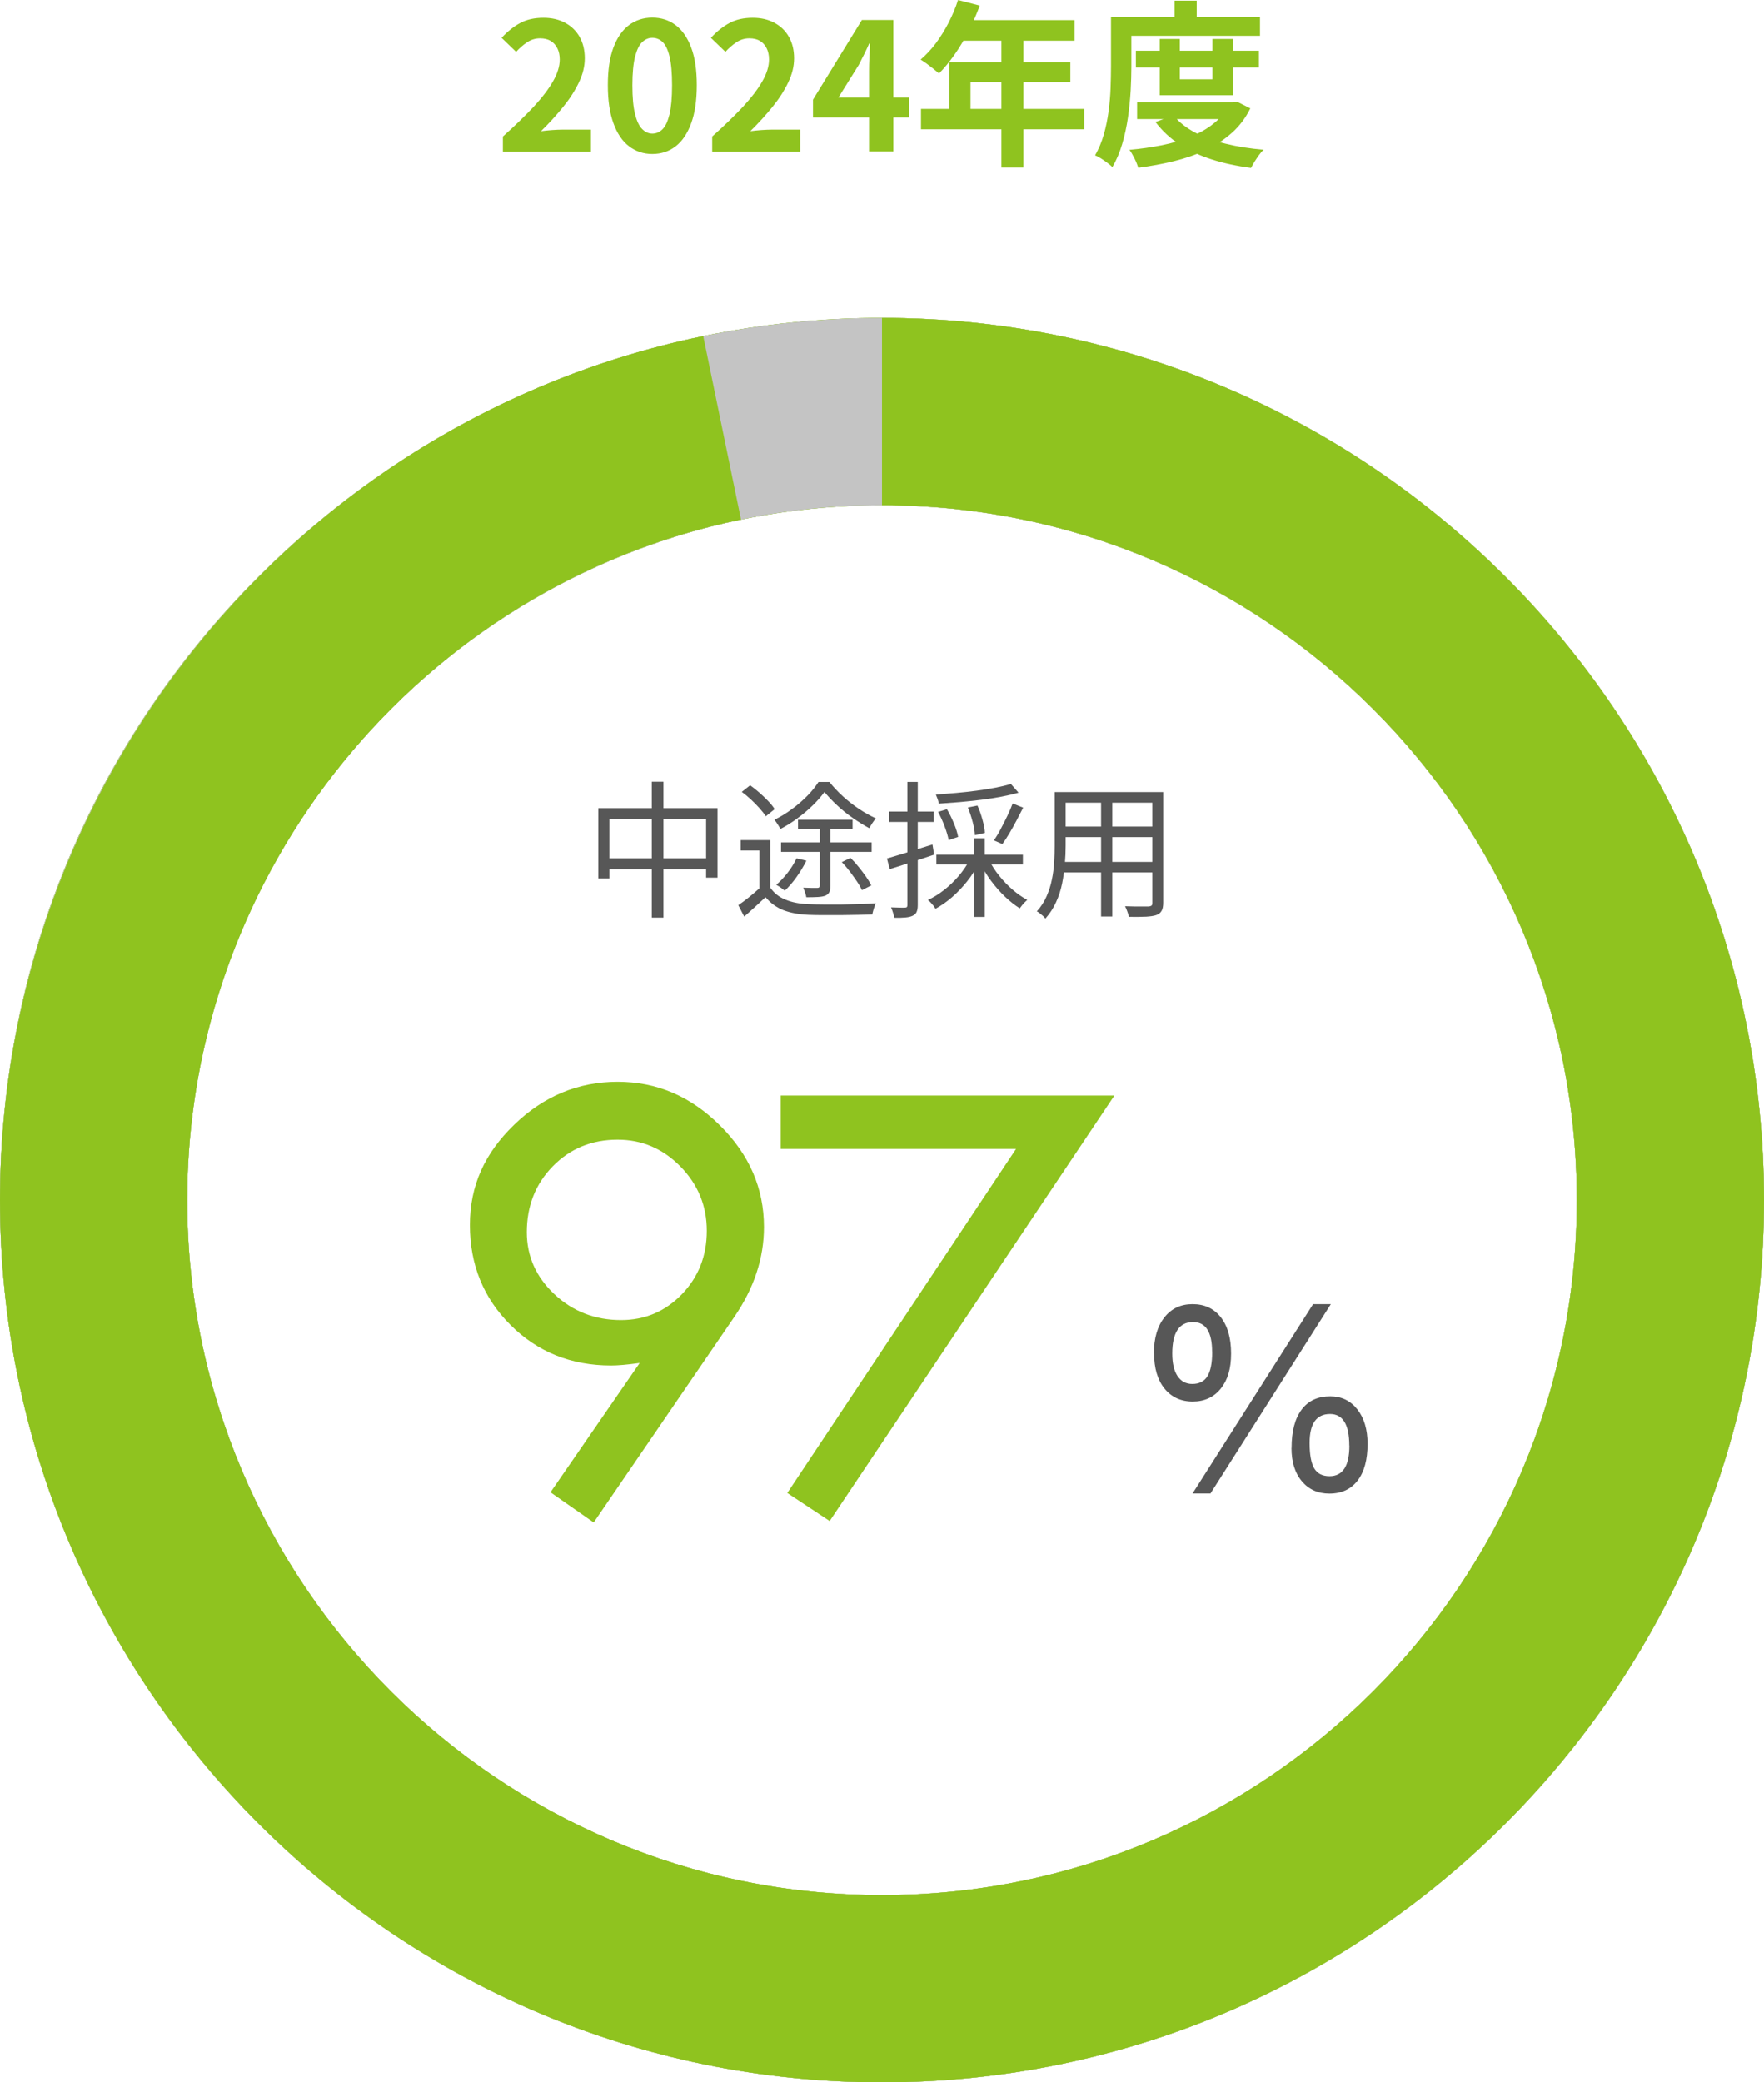 <?xml version="1.0" encoding="UTF-8"?>
<svg id="_レイヤー_1" data-name="レイヤー_1" xmlns="http://www.w3.org/2000/svg" version="1.1" viewBox="0 0 202.68 239.2">
  <!-- Generator: Adobe Illustrator 29.8.2, SVG Export Plug-In . SVG Version: 2.1.1 Build 3)  -->
  <defs>
    <style>
      .st0 {
        fill: #c4c4c4;
      }

      .st1 {
        fill: #575757;
      }

      .st2 {
        fill: #8fc31f;
      }
    </style>
  </defs>
  <g>
    <path class="st2" d="M57.78,17.41v-1.73c1.37-1.22,2.54-2.36,3.52-3.4.97-1.05,1.72-2.02,2.23-2.92.52-.9.78-1.74.78-2.52,0-.49-.09-.92-.27-1.28s-.43-.65-.76-.85-.74-.3-1.23-.3c-.54,0-1.04.15-1.5.46-.46.31-.87.67-1.25,1.09l-1.67-1.61c.71-.76,1.43-1.33,2.17-1.72.74-.39,1.62-.58,2.64-.58.95,0,1.78.19,2.5.58s1.27.93,1.66,1.62c.39.69.59,1.51.59,2.45s-.23,1.84-.68,2.78-1.06,1.89-1.82,2.82-1.6,1.86-2.53,2.77c.39-.05.82-.1,1.27-.13.45-.03.86-.05,1.21-.05h3.26v2.53h-10.11Z"/>
    <path class="st2" d="M74.95,17.69c-1.02,0-1.91-.3-2.68-.89-.77-.59-1.37-1.48-1.79-2.65-.43-1.17-.64-2.63-.64-4.37s.21-3.16.64-4.31c.43-1.15,1.03-2.01,1.79-2.58s1.66-.86,2.68-.86,1.93.29,2.69.87,1.36,1.44,1.78,2.58c.43,1.14.64,2.57.64,4.3s-.21,3.2-.64,4.37c-.43,1.18-1.02,2.06-1.78,2.65-.76.59-1.66.89-2.69.89ZM74.95,15.35c.45,0,.84-.17,1.18-.51s.6-.91.8-1.72c.19-.81.29-1.92.29-3.33s-.1-2.5-.29-3.29-.46-1.35-.8-1.67c-.34-.32-.73-.48-1.18-.48-.42,0-.8.16-1.15.48-.35.32-.62.88-.83,1.67-.2.8-.31,1.89-.31,3.29s.1,2.52.31,3.33c.2.81.48,1.38.83,1.72.35.34.73.51,1.15.51Z"/>
    <path class="st2" d="M81.83,17.41v-1.73c1.37-1.22,2.54-2.36,3.52-3.4.97-1.05,1.72-2.02,2.23-2.92.52-.9.78-1.74.78-2.52,0-.49-.09-.92-.27-1.28s-.43-.65-.76-.85-.74-.3-1.23-.3c-.54,0-1.04.15-1.5.46-.46.31-.87.67-1.25,1.09l-1.67-1.61c.71-.76,1.43-1.33,2.17-1.72.74-.39,1.62-.58,2.64-.58.95,0,1.78.19,2.5.58s1.27.93,1.66,1.62c.39.69.59,1.51.59,2.45s-.23,1.84-.68,2.78-1.06,1.89-1.82,2.82-1.6,1.86-2.53,2.77c.39-.05.82-.1,1.27-.13.45-.03.86-.05,1.21-.05h3.26v2.53h-10.11Z"/>
    <path class="st2" d="M99.85,17.41v-9.27c0-.43.01-.95.04-1.56s.05-1.13.08-1.58h-.1c-.18.41-.37.81-.57,1.22-.2.41-.41.82-.63,1.24l-2.34,3.75h8.11v2.28h-11.03v-2.04l5.62-9.15h3.61v15.1h-2.79Z"/>
    <path class="st2" d="M110.06,0l2.51.65c-.37,1.01-.8,1.99-1.29,2.96-.5.96-1.03,1.86-1.61,2.68-.58.82-1.17,1.54-1.78,2.15-.16-.14-.37-.31-.63-.52-.26-.21-.52-.41-.78-.6-.27-.19-.5-.35-.7-.47.62-.53,1.21-1.16,1.75-1.88.54-.73,1.03-1.52,1.47-2.37.43-.85.8-1.72,1.08-2.6ZM105.82,12.51h18.75v2.34h-18.75v-2.34ZM109.06,7.15h13.92v2.28h-11.47v4.28h-2.45v-6.56ZM110.51,2.32h12.96v2.36h-14.14l1.18-2.36ZM115.06,3.55h2.53v15.69h-2.53V3.55Z"/>
    <path class="st2" d="M127.65,1.94h2.34v5.73c0,.84-.03,1.76-.08,2.75-.06.99-.16,2.01-.31,3.06s-.37,2.06-.66,3.05c-.29.99-.67,1.87-1.13,2.66-.14-.14-.33-.3-.57-.48s-.5-.36-.75-.52c-.26-.16-.48-.28-.67-.35.42-.72.75-1.51,1-2.38s.43-1.76.55-2.66c.12-.9.2-1.8.23-2.68.03-.88.05-1.7.05-2.45V1.94ZM128.83,1.94h15.94v2.18h-15.94V1.94ZM141.23,11.76h.47l.43-.08,1.53.77c-.54,1.1-1.25,2.04-2.13,2.82-.88.78-1.88,1.44-3,1.97s-2.33.95-3.64,1.27c-1.3.32-2.67.57-4.1.76-.1-.31-.24-.67-.44-1.07-.2-.4-.39-.73-.58-.99,1.29-.11,2.54-.29,3.74-.53,1.2-.24,2.31-.57,3.31-.98,1.01-.41,1.89-.91,2.64-1.52.75-.6,1.34-1.31,1.76-2.11v-.33ZM130.51,5.83h14.14v1.92h-14.14v-1.92ZM130.65,11.76h11.19v1.92h-11.19v-1.92ZM134.85,13.27c.61.76,1.43,1.41,2.45,1.95s2.19.97,3.53,1.29c1.33.33,2.79.56,4.36.69-.18.16-.36.37-.54.62s-.35.51-.51.76c-.16.26-.29.5-.4.71-1.64-.22-3.15-.54-4.52-.98-1.37-.44-2.6-1.01-3.69-1.72s-2.01-1.57-2.77-2.58l2.1-.75ZM133.26,4.48h2.3v4.63h3.75v-4.63h2.38v6.46h-8.44v-6.46ZM134.95.08h2.55v3.08h-2.55V.08Z"/>
  </g>
  <g>
    <path class="st2" d="M101.34,239.2C45.46,239.2,0,193.74,0,137.86S45.46,36.52,101.34,36.52s101.34,45.46,101.34,101.34-45.46,101.34-101.34,101.34ZM101.34,58.04c-44.02,0-79.83,35.81-79.83,79.83s35.81,79.83,79.83,79.83,79.83-35.81,79.83-79.83-35.81-79.83-79.83-79.83Z"/>
    <path class="st2" d="M101.34,239.2C45.46,239.2,0,193.74,0,137.86S45.46,36.52,101.34,36.52s101.34,45.46,101.34,101.34-45.46,101.34-101.34,101.34ZM101.34,58.04c-44.02,0-79.83,35.81-79.83,79.83s35.81,79.83,79.83,79.83,79.83-35.81,79.83-79.83-35.81-79.83-79.83-79.83Z"/>
    <path class="st0" d="M101.34,239.2C45.46,239.2,0,193.74,0,137.86S45.46,36.52,101.34,36.52s101.34,45.46,101.34,101.34-45.46,101.34-101.34,101.34ZM101.34,58.04c-44.02,0-79.83,35.81-79.83,79.83s35.81,79.83,79.83,79.83,79.83-35.81,79.83-79.83-35.81-79.83-79.83-79.83Z"/>
    <path class="st2" d="M101.34,239.2C45.46,239.2,0,193.74,0,137.86,0,89.99,33.98,48.25,80.8,38.61l4.34,21.07c-36.87,7.59-63.63,40.47-63.63,78.18,0,44.02,35.81,79.83,79.83,79.83s79.83-35.81,79.83-79.83-35.81-79.83-79.83-79.83v-21.51c55.88,0,101.34,45.46,101.34,101.34s-45.46,101.34-101.34,101.34Z"/>
    <g>
      <path class="st1" d="M68.75,92.84h13.69v7.98h-1.31v-6.74h-11.11v6.83h-1.27v-8.07ZM69.43,98.6h12.47v1.26h-12.47v-1.26ZM74.89,89.8h1.34v15.61h-1.34v-15.61Z"/>
      <path class="st1" d="M88.5,101.96c.42.62,1.01,1.09,1.76,1.39.75.31,1.64.48,2.66.51.46.02,1.03.04,1.7.04.67,0,1.37,0,2.1,0,.73-.01,1.44-.03,2.13-.05.69-.02,1.28-.05,1.78-.09-.05.09-.1.21-.15.37-.06.16-.11.32-.15.48-.05.16-.08.31-.1.43-.46.02-1.02.04-1.66.05-.64.01-1.3.02-2,.03-.69,0-1.36,0-1.99,0-.64,0-1.19-.01-1.66-.03-1.14-.05-2.12-.23-2.92-.54-.8-.32-1.48-.82-2.04-1.49-.4.36-.79.73-1.19,1.1-.4.37-.82.74-1.26,1.13l-.68-1.31c.4-.27.81-.58,1.26-.94.44-.36.86-.72,1.26-1.08h1.15ZM88.5,96.51v6.01h-1.24v-4.82h-2.16v-1.19h3.4ZM85.24,90.96l.95-.75c.35.25.71.54,1.08.86.37.32.7.65,1.01.97.31.32.55.63.73.91l-1.02.82c-.17-.27-.41-.57-.71-.91s-.63-.67-.98-1c-.35-.33-.71-.63-1.07-.89ZM94.72,90.99c-.35.49-.79.99-1.32,1.51s-1.12,1.02-1.76,1.49c-.64.48-1.3.89-1.98,1.24-.07-.15-.17-.33-.31-.54-.13-.21-.26-.38-.37-.52.69-.34,1.36-.74,2-1.22.65-.47,1.23-.98,1.77-1.52.53-.54.96-1.08,1.29-1.6h1.26c.45.57.97,1.12,1.55,1.65.58.53,1.2,1.01,1.84,1.44.65.43,1.29.79,1.94,1.09-.12.15-.26.33-.4.54-.14.22-.26.41-.35.59-.61-.33-1.24-.72-1.89-1.17-.65-.45-1.25-.94-1.82-1.47s-1.05-1.04-1.46-1.54ZM91.51,98.6l1.14.27c-.32.65-.7,1.27-1.14,1.89s-.89,1.13-1.34,1.55c-.08-.07-.18-.14-.3-.23-.12-.08-.24-.17-.36-.25-.12-.08-.23-.14-.32-.19.46-.4.9-.86,1.31-1.39.41-.53.75-1.08,1.02-1.65ZM89.74,96.77h10.41v1.09h-10.41v-1.09ZM91.69,94.17h6.27v1.07h-6.27v-1.07ZM94.19,94.8h1.22v6.96c0,.31-.04.54-.12.71-.08.17-.23.31-.44.41-.23.09-.52.14-.87.16-.35.02-.8.03-1.34.03-.02-.17-.07-.35-.14-.55-.07-.2-.14-.38-.21-.55.36.01.7.02,1,.03.31,0,.51,0,.61,0,.19,0,.29-.09.29-.25v-6.93ZM96.72,99.03l1-.48c.32.31.63.65.93,1.03.31.38.59.75.85,1.12.26.37.46.71.61,1.01l-1.07.54c-.14-.29-.33-.63-.59-1.01s-.53-.76-.83-1.16c-.3-.39-.6-.74-.91-1.06Z"/>
      <path class="st1" d="M101.9,98.62c.66-.19,1.45-.43,2.39-.72.93-.29,1.88-.59,2.85-.89l.19,1.17c-.88.3-1.77.59-2.67.88-.89.29-1.71.56-2.43.78l-.32-1.22ZM102.14,93.23h5.15v1.19h-5.15v-1.19ZM104.26,89.82h1.19v14.13c0,.34-.04.6-.13.8-.08.19-.23.34-.45.44-.2.1-.48.17-.81.2-.34.03-.78.05-1.32.03-.01-.15-.05-.34-.13-.57-.07-.23-.15-.44-.23-.62.36.01.69.02.99.03s.5,0,.6,0c.1,0,.18-.02.22-.06s.07-.12.07-.25v-14.13ZM111.41,98.81l1.02.37c-.35.72-.79,1.42-1.32,2.08s-1.1,1.26-1.72,1.8c-.62.54-1.26.98-1.9,1.33-.07-.11-.15-.23-.25-.36-.1-.12-.2-.24-.31-.36-.11-.11-.21-.21-.32-.29.63-.28,1.26-.67,1.87-1.15s1.17-1.02,1.67-1.6c.5-.59.92-1.2,1.25-1.83ZM116.15,90.06l.88,1c-.59.17-1.25.32-1.98.46-.73.14-1.5.26-2.32.36s-1.64.19-2.46.26c-.83.07-1.63.13-2.4.18-.02-.15-.07-.32-.14-.53-.07-.2-.14-.37-.2-.51.75-.06,1.52-.12,2.33-.19.8-.07,1.59-.16,2.36-.26.77-.1,1.49-.22,2.17-.35.68-.13,1.26-.27,1.75-.42ZM107.59,98.19h9.94v1.12h-9.94v-1.12ZM107.78,93.27l1.02-.31c.3.5.56,1.04.81,1.64s.4,1.11.48,1.54l-1.09.36c-.08-.43-.23-.95-.46-1.56s-.48-1.17-.76-1.67ZM111.21,92.76l1.1-.22c.23.51.42,1.06.58,1.64.16.58.25,1.08.27,1.5l-1.15.26c-.01-.41-.09-.91-.25-1.51s-.34-1.16-.55-1.67ZM111.92,96.29h1.22v9.04h-1.22v-9.04ZM113.67,98.86c.31.6.69,1.19,1.16,1.77s.98,1.11,1.54,1.59,1.11.86,1.66,1.15c-.09.08-.19.18-.3.29-.11.11-.21.23-.31.35-.1.12-.18.23-.25.33-.57-.35-1.13-.8-1.7-1.34-.57-.54-1.09-1.14-1.58-1.79-.49-.65-.89-1.32-1.22-2l.99-.36ZM116.35,92.3l1.21.48c-.24.46-.49.95-.76,1.47-.27.52-.55,1.01-.82,1.47s-.55.88-.81,1.24l-.97-.42c.25-.36.51-.79.77-1.29.27-.5.52-1.01.77-1.52.25-.52.45-.99.61-1.42Z"/>
      <path class="st1" d="M121.18,90.99h1.26v6.17c0,.64-.03,1.34-.09,2.07-.06.74-.16,1.48-.31,2.23-.15.75-.38,1.48-.7,2.17-.31.69-.72,1.32-1.23,1.89-.06-.09-.15-.19-.27-.3-.12-.11-.25-.21-.37-.31s-.24-.18-.34-.22c.48-.53.85-1.11,1.12-1.73.27-.62.48-1.26.61-1.93.14-.66.22-1.32.26-1.98.04-.66.06-1.28.06-1.89v-6.17ZM121.81,99.01h11.09v1.21h-11.09v-1.21ZM121.91,90.99h10.99v1.22h-10.99v-1.22ZM121.91,94.95h10.95v1.21h-10.95v-1.21ZM126.51,91.45h1.29v13.83h-1.29v-13.83ZM132.39,90.99h1.26v12.7c0,.41-.06.72-.18.93-.12.22-.32.38-.6.49-.28.1-.68.16-1.19.19-.51.02-1.17.03-1.97.02-.03-.16-.09-.36-.18-.6-.09-.24-.17-.45-.26-.62.4.01.78.02,1.15.03.37,0,.69,0,.96,0,.27,0,.46,0,.56,0,.17-.01.29-.05.36-.1.07-.06.1-.16.1-.32v-12.7Z"/>
    </g>
    <g>
      <g>
        <path class="st2" d="M68.22,174.89l-4.97-3.47,10.25-14.85c-1.44.2-2.53.29-3.28.29-4.6,0-8.45-1.55-11.56-4.65s-4.67-6.93-4.67-11.48,1.7-8.25,5.09-11.53,7.35-4.93,11.88-4.93,8.4,1.67,11.77,5.02c3.37,3.34,5.05,7.23,5.05,11.66,0,3.58-1.14,7.03-3.43,10.36l-16.13,23.57ZM81.21,141.39c0-2.87-1.01-5.33-3.03-7.39s-4.43-3.08-7.22-3.08c-2.97,0-5.45,1.02-7.44,3.05s-2.99,4.56-2.99,7.57c0,2.77,1.06,5.15,3.17,7.13s4.67,2.97,7.66,2.97c2.75,0,5.08-.99,6.99-2.97,1.91-1.98,2.86-4.41,2.86-7.28Z"/>
        <path class="st2" d="M89.69,125.85h38.35l-32.71,48.87-4.87-3.22,26.28-39.52h-27.04v-6.13Z"/>
      </g>
      <path class="st1" d="M132.58,155.46c0-1.73.4-3.11,1.21-4.13.8-1.02,1.88-1.52,3.24-1.52s2.45.5,3.24,1.51,1.18,2.4,1.18,4.17-.4,3.05-1.19,4.03c-.8.99-1.87,1.48-3.22,1.48s-2.44-.5-3.24-1.49-1.2-2.34-1.2-4.06ZM139.27,155.29c0-2.28-.73-3.42-2.19-3.42-1.59,0-2.39,1.21-2.39,3.62,0,1.11.2,1.97.6,2.58.4.6.97.91,1.7.91.79,0,1.37-.29,1.74-.88.36-.59.55-1.52.55-2.8ZM150.87,149.81h2.04l-13.83,21.75h-2.06l13.85-21.75ZM148.4,166.33c0-1.91.38-3.37,1.15-4.4s1.87-1.53,3.29-1.53c1.29,0,2.33.5,3.11,1.49s1.18,2.31,1.18,3.96c0,1.83-.38,3.24-1.15,4.23-.76.99-1.84,1.49-3.24,1.49-1.31,0-2.36-.47-3.16-1.42s-1.19-2.22-1.19-3.82ZM155.03,166.05c0-2.41-.74-3.62-2.21-3.62-1.57,0-2.35,1.11-2.35,3.33,0,1.34.18,2.31.53,2.91.36.6.94.9,1.76.9,1.52,0,2.28-1.17,2.28-3.51Z"/>
    </g>
  </g>
</svg>